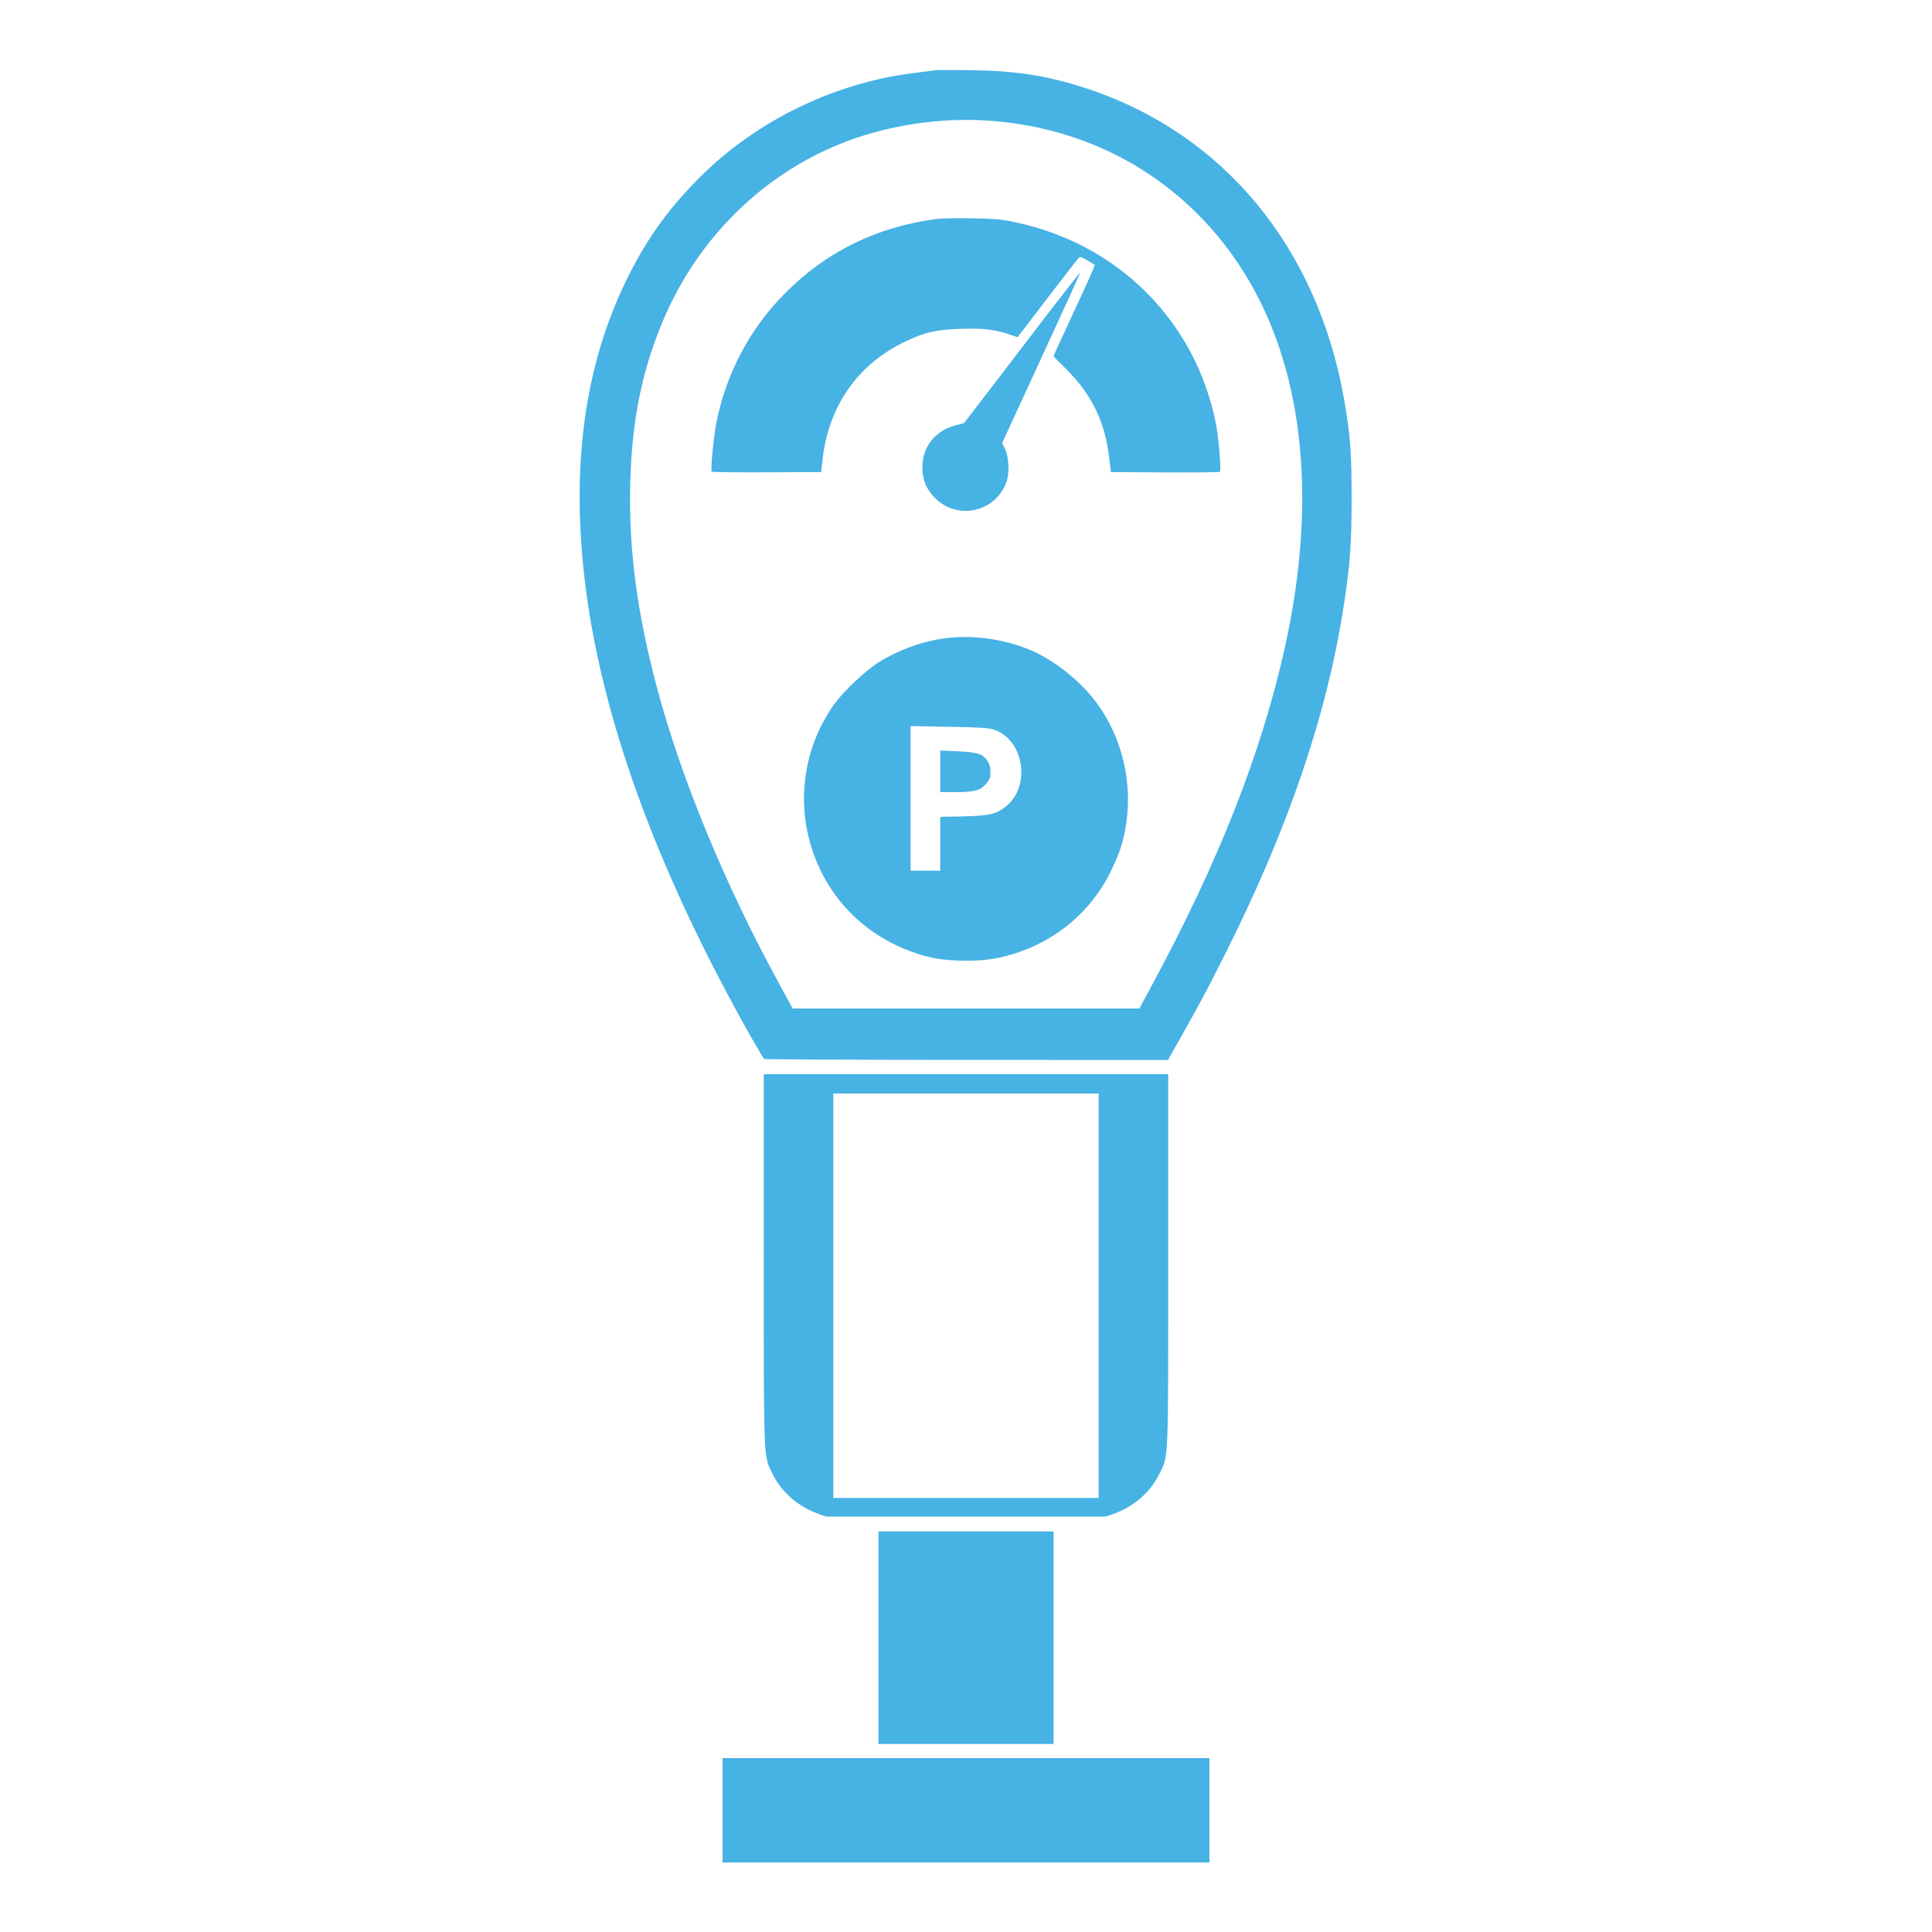 <?xml version="1.0" standalone="no"?>
<!DOCTYPE svg PUBLIC "-//W3C//DTD SVG 20010904//EN"
 "http://www.w3.org/TR/2001/REC-SVG-20010904/DTD/svg10.dtd">
<svg version="1.0" xmlns="http://www.w3.org/2000/svg"
 width="1500pt" height="1500pt" viewBox="0 0 1500 1500"
 preserveAspectRatio="xMidYMid meet">

<g transform="translate(0,1500) scale(0.1,-0.1)"
fill="#47b2e4" stroke="none">
<path d="M7265 14455 c-11 -2 -81 -11 -155 -20 -624 -74 -1234 -369 -1675
-810 -235 -235 -397 -456 -544 -744 -340 -667 -457 -1440 -355 -2351 120
-1070 554 -2270 1297 -3585 50 -88 95 -163 100 -167 6 -3 713 -7 1573 -7
l1562 -1 100 177 c160 285 207 372 353 664 486 971 784 1849 913 2694 48 312
60 477 60 830 0 344 -10 481 -55 745 -205 1201 -947 2095 -2024 2440 -294 94
-533 131 -875 135 -140 2 -264 2 -275 0z m455 -395 c795 -68 1475 -470 1906
-1125 490 -745 612 -1782 349 -2965 -182 -818 -514 -1662 -1033 -2622 l-96
-178 -1346 0 -1346 0 -94 173 c-423 769 -766 1598 -955 2302 -160 598 -224
1086 -212 1600 12 474 86 856 242 1235 256 629 740 1127 1345 1385 374 160
824 231 1240 195z"/>
<path d="M7265 13299 c-455 -61 -842 -249 -1158 -564 -276 -273 -462 -617
-542 -1001 -23 -111 -50 -379 -39 -396 3 -4 195 -6 427 -5 l422 2 12 103 c49
416 275 736 645 912 150 71 240 92 429 97 175 6 269 -6 386 -47 l53 -18 78
101 c43 56 147 192 231 302 85 110 159 206 166 213 10 11 22 8 66 -19 30 -18
56 -34 58 -36 4 -3 -51 -127 -189 -423 -45 -96 -93 -200 -107 -231 l-24 -56
99 -99 c200 -199 302 -409 335 -696 l12 -103 420 -3 c230 -1 422 1 426 5 12
12 -9 265 -31 377 -160 794 -757 1392 -1560 1561 -107 23 -156 27 -335 30
-115 2 -241 0 -280 -6z"/>
<path d="M8122 12547 c-144 -188 -346 -452 -449 -587 l-188 -245 -63 -16
c-171 -45 -271 -181 -260 -353 6 -86 36 -151 99 -214 177 -176 475 -106 555
132 23 67 16 195 -14 253 l-22 42 305 662 c168 364 304 663 303 665 -2 1 -121
-151 -266 -339z"/>
<path d="M7375 10049 c-182 -17 -385 -87 -551 -190 -107 -67 -270 -221 -346
-325 -265 -370 -310 -852 -118 -1269 159 -345 459 -592 840 -692 143 -37 374
-43 528 -14 396 76 724 323 896 676 61 125 90 206 111 319 67 348 -16 714
-225 995 -109 146 -285 293 -448 375 -199 100 -455 147 -687 125z m342 -714
c236 -79 290 -445 88 -600 -75 -57 -123 -68 -322 -73 l-183 -4 0 -209 0 -209
-115 0 -115 0 0 561 0 562 298 -6 c245 -4 306 -8 349 -22z"/>
<path d="M7300 9012 l0 -162 110 0 c155 0 201 12 245 63 30 35 35 48 35 92 0
37 -6 62 -23 86 -37 56 -77 69 -231 76 l-136 6 0 -161z"/>
<path d="M5930 5218 c0 -1608 -3 -1516 70 -1665 68 -138 196 -249 350 -305
l65 -23 1085 0 1085 0 62 22 c157 57 281 164 351 304 76 150 72 56 72 1667 l0
1442 -1570 0 -1570 0 0 -1442z m2600 -278 l0 -1570 -1030 0 -1030 0 0 1570 0
1570 1030 0 1030 0 0 -1570z"/>
<path d="M6820 2285 l0 -825 680 0 680 0 0 825 0 825 -680 0 -680 0 0 -825z"/>
<path d="M5610 945 l0 -405 1890 0 1890 0 0 405 0 405 -1890 0 -1890 0 0 -405z"/>
</g>
</svg>
